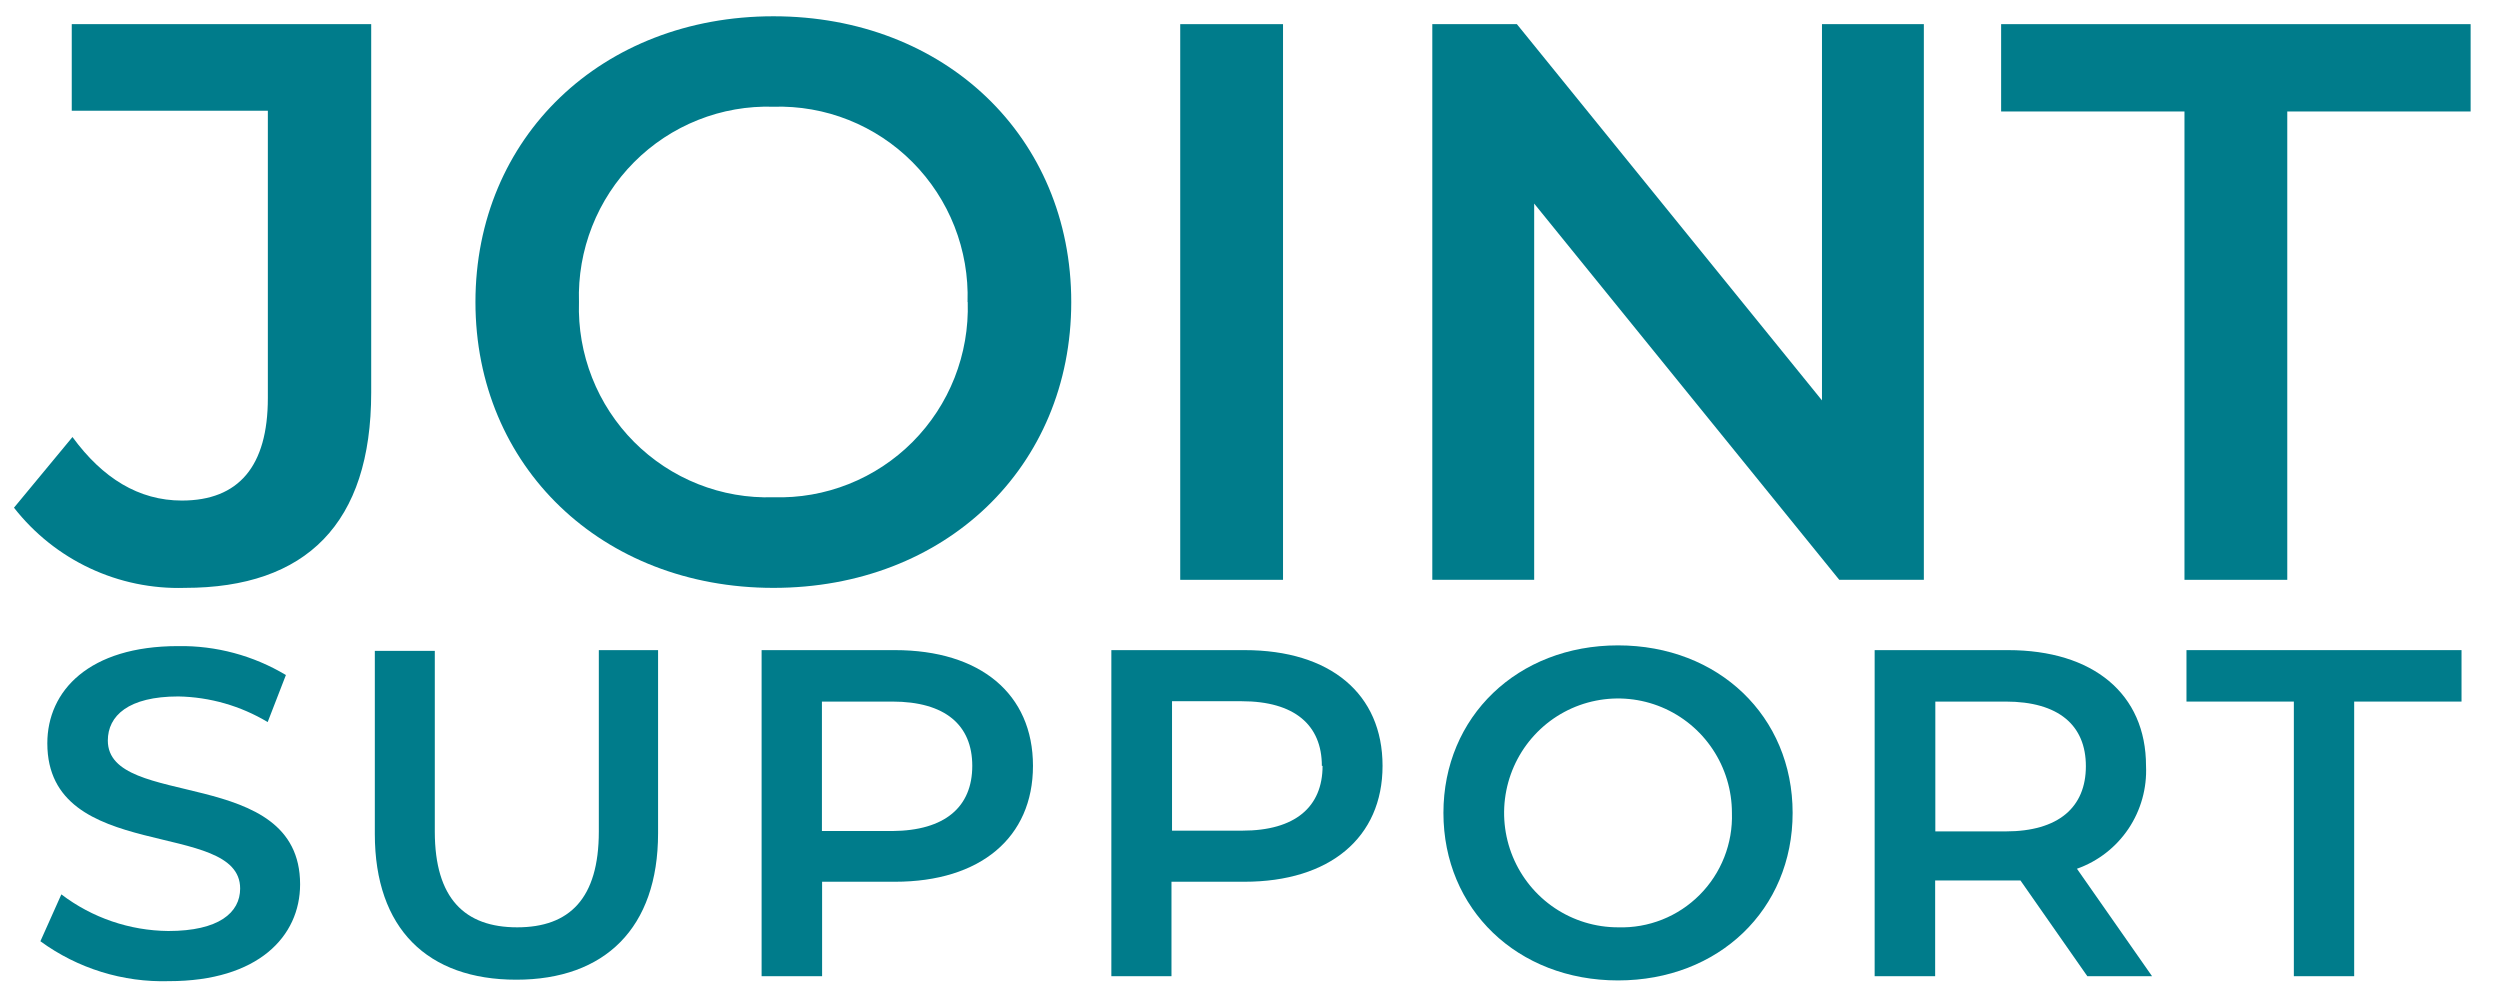 <svg width="100" height="40" viewBox="0 0 100 40" fill="none" xmlns="http://www.w3.org/2000/svg">
<g clip-path="url(#clip0_4306_3938)">
<path d="M0.559 20.308L2.899 17.481C4.102 19.128 5.552 20.022 7.273 20.022C9.548 20.022 10.714 18.652 10.714 15.921V4.43H2.87V0.966H14.848V15.701C14.848 20.937 12.252 23.515 7.39 23.515C6.08 23.555 4.78 23.286 3.594 22.729C2.407 22.172 1.368 21.342 0.559 20.308Z" fill="#007C8B"/>
<path d="M19.018 12.083C19.018 5.492 24.077 0.651 30.937 0.651C37.798 0.651 42.85 5.477 42.85 12.083C42.85 18.689 37.805 23.515 30.937 23.515C24.07 23.515 19.018 18.652 19.018 12.083ZM38.702 12.083C38.735 11.049 38.557 10.019 38.179 9.057C37.801 8.095 37.23 7.221 36.503 6.489C35.775 5.756 34.906 5.182 33.949 4.8C32.992 4.418 31.967 4.238 30.937 4.269C29.907 4.237 28.881 4.416 27.923 4.798C26.964 5.179 26.094 5.753 25.365 6.485C24.636 7.218 24.064 8.092 23.685 9.055C23.305 10.018 23.126 11.048 23.159 12.083C23.126 13.118 23.305 14.148 23.685 15.111C24.064 16.073 24.636 16.947 25.365 17.679C26.094 18.41 26.965 18.984 27.923 19.364C28.882 19.745 29.907 19.924 30.937 19.89C31.967 19.923 32.992 19.743 33.949 19.362C34.907 18.981 35.777 18.407 36.505 17.676C37.233 16.944 37.804 16.071 38.183 15.109C38.562 14.147 38.741 13.117 38.709 12.083H38.702Z" fill="#007C8B"/>
<path d="M47.209 0.966H51.321V23.193H47.209V0.966Z" fill="#007C8B"/>
<path d="M76.954 0.966V23.193H73.571L61.367 8.143V23.193H57.292V0.966H60.675L72.879 16.016V0.966H76.954Z" fill="#007C8B"/>
<path d="M87.379 4.459H80.045V0.966H98.825V4.459H91.491V23.193H87.379V4.459Z" fill="#007C8B"/>
<path d="M1.616 37.65L2.454 35.775C3.687 36.713 5.187 37.226 6.734 37.24C8.753 37.24 9.606 36.507 9.606 35.541C9.606 32.736 1.893 34.574 1.893 29.733C1.893 27.631 3.562 25.844 7.12 25.844C8.638 25.819 10.132 26.22 11.436 27.001L10.707 28.883C9.625 28.234 8.394 27.881 7.134 27.858C5.13 27.858 4.313 28.634 4.313 29.623C4.313 32.399 12.004 30.59 12.004 35.372C12.004 37.459 10.32 39.246 6.763 39.246C4.918 39.301 3.108 38.74 1.616 37.65Z" fill="#007C8B"/>
<path d="M14.993 33.358V26.035H17.392V33.263C17.392 35.943 18.595 37.093 20.687 37.093C22.78 37.093 23.953 35.943 23.953 33.263V26.005H26.323V33.329C26.323 37.122 24.194 39.188 20.651 39.188C17.108 39.188 14.993 37.152 14.993 33.358Z" fill="#007C8B"/>
<path d="M41.319 30.634C41.319 33.505 39.212 35.27 35.8 35.27H32.884V39.048H30.464V26.005H35.8C39.212 26.005 41.319 27.756 41.319 30.634ZM38.891 30.634C38.891 29.001 37.805 28.063 35.691 28.063H32.877V33.241H35.691C37.805 33.226 38.891 32.274 38.891 30.634Z" fill="#007C8B"/>
<path d="M55.302 30.634C55.302 33.505 53.188 35.27 49.776 35.27H46.859V39.048H44.454V26.005H49.783C53.217 26.005 55.302 27.756 55.302 30.634ZM52.874 30.634C52.874 29.001 51.781 28.049 49.666 28.049H46.881V33.226H49.696C51.81 33.226 52.903 32.274 52.903 30.634H52.874Z" fill="#007C8B"/>
<path d="M57.737 32.516C57.737 28.664 60.704 25.815 64.721 25.815C68.738 25.815 71.705 28.649 71.705 32.516C71.705 36.383 68.745 39.217 64.721 39.217C60.697 39.217 57.737 36.368 57.737 32.516ZM69.277 32.516C69.277 31.611 69.01 30.726 68.509 29.973C68.009 29.22 67.297 28.634 66.465 28.287C65.632 27.941 64.716 27.85 63.832 28.027C62.948 28.203 62.136 28.639 61.499 29.279C60.862 29.919 60.428 30.735 60.252 31.623C60.076 32.511 60.166 33.431 60.511 34.267C60.856 35.104 61.44 35.819 62.189 36.322C62.939 36.825 63.82 37.093 64.721 37.093C65.324 37.112 65.925 37.007 66.487 36.784C67.049 36.561 67.559 36.224 67.986 35.795C68.413 35.367 68.748 34.854 68.97 34.29C69.192 33.726 69.297 33.122 69.277 32.516Z" fill="#007C8B"/>
<path d="M83.493 39.048L80.818 35.218C80.65 35.218 80.483 35.218 80.322 35.218H77.406V39.048H74.986V26.005H80.322C83.727 26.005 85.841 27.756 85.841 30.634C85.882 31.527 85.635 32.41 85.138 33.151C84.64 33.892 83.918 34.453 83.078 34.75L86.082 39.048H83.493ZM80.227 28.063H77.413V33.256H80.227C82.342 33.256 83.435 32.289 83.435 30.648C83.435 29.008 82.342 28.063 80.227 28.063Z" fill="#007C8B"/>
<path d="M91.754 28.063H87.459V26.005H98.461V28.063H94.167V39.048H91.754V28.063Z" fill="#007C8B"/>
</g>
<defs>
<clipPath id="clip0_4306_3938">
<rect width="100" height="40" fill="white"/>
</clipPath>
</defs>
</svg>

